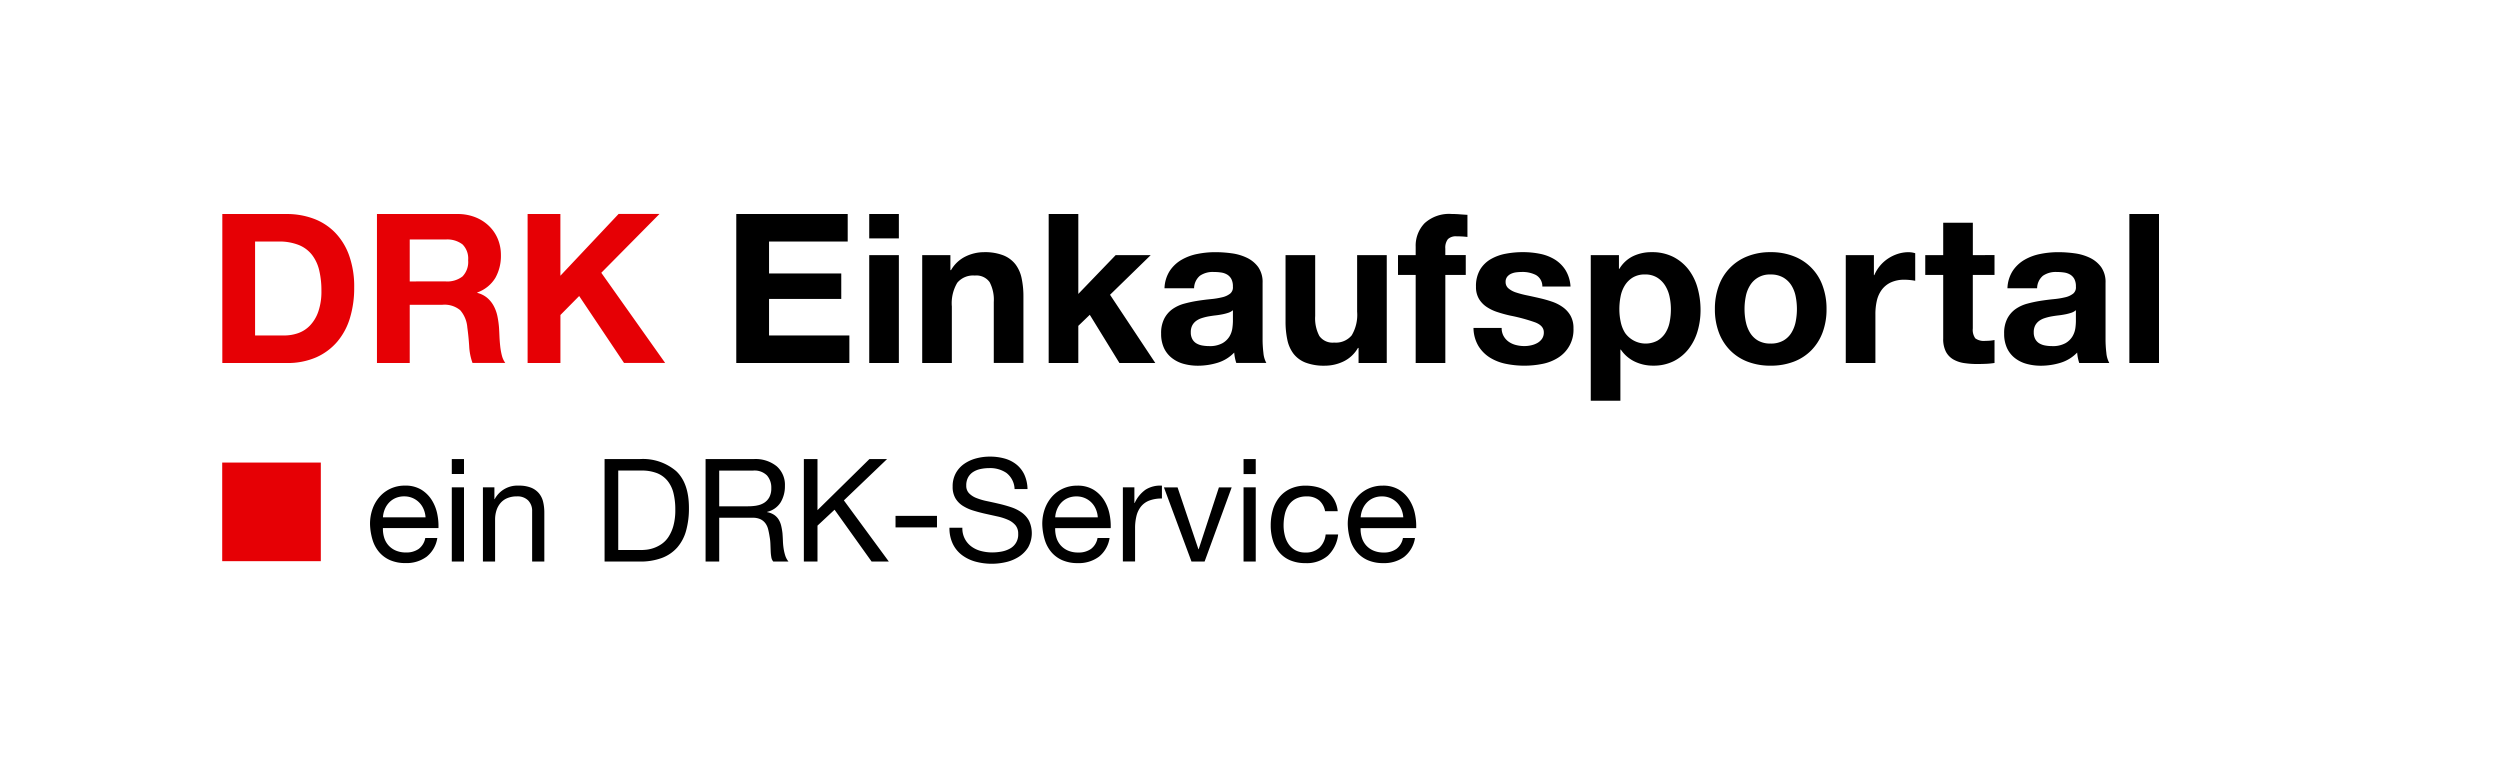<svg xmlns="http://www.w3.org/2000/svg" width="360" height="112" viewBox="0 0 360 112">
  <g id="Group_14" data-name="Group 14" transform="translate(26)">
    <path id="Path_41" data-name="Path 41" d="M0,0H360V111a1,1,0,0,1-1,1H1a1,1,0,0,1-1-1Z" transform="translate(-26)" fill="none" fill-rule="evenodd"/>
    <g id="Group_10" data-name="Group 10" transform="translate(-24.302 0.907)">
      <path id="Path_42" data-name="Path 42" d="M39.237,47.4a6.051,6.051,0,0,0,1.984-.33,4.364,4.364,0,0,0,1.712-1.1,5.5,5.5,0,0,0,1.2-2,8.808,8.808,0,0,0,.45-3.006,12.472,12.472,0,0,0-.315-2.929A5.842,5.842,0,0,0,43.233,35.8a4.582,4.582,0,0,0-1.908-1.427,7.6,7.6,0,0,0-2.929-.5H35.03V47.4h4.207Zm.331-17.489a11.055,11.055,0,0,1,3.861.661,8.387,8.387,0,0,1,3.094,1.984,9.126,9.126,0,0,1,2.043,3.305,13.359,13.359,0,0,1,.737,4.658,14.862,14.862,0,0,1-.6,4.328,9.511,9.511,0,0,1-1.818,3.424,8.516,8.516,0,0,1-3.035,2.27,10.274,10.274,0,0,1-4.282.825H30.313V29.91h9.255Zm22.9,9.706A3.572,3.572,0,0,0,64.9,38.9a3,3,0,0,0,.811-2.345,2.861,2.861,0,0,0-.811-2.269,3.624,3.624,0,0,0-2.434-.706H57.3v6.04Zm1.682-9.706a6.91,6.91,0,0,1,2.6.466,5.956,5.956,0,0,1,1.984,1.278,5.528,5.528,0,0,1,1.262,1.877,6.019,6.019,0,0,1,.435,2.3,6.451,6.451,0,0,1-.8,3.275,5,5,0,0,1-2.6,2.1v.061A3.624,3.624,0,0,1,68.475,42a4.074,4.074,0,0,1,.931,1.171,5.459,5.459,0,0,1,.527,1.489,12.96,12.96,0,0,1,.225,1.622c.02.341.041.742.061,1.2s.055.931.105,1.411a9.364,9.364,0,0,0,.239,1.367,3.143,3.143,0,0,0,.5,1.1H66.341a8.281,8.281,0,0,1-.48-2.433q-.085-1.357-.27-2.7a4.268,4.268,0,0,0-1.022-2.464,3.509,3.509,0,0,0-2.553-.782H57.3v8.383H52.58V29.91H64.148Zm14.845,0V38.8l8.383-8.9h5.89l-8.383,8.474,9.195,12.981H88.157L81.7,41.719l-2.7,2.734v6.911H74.274V29.91Z" transform="translate(0.003 0)" fill="#e60005" fill-rule="evenodd"/>
      <path id="Path_44" data-name="Path 44" d="M30.3,72.958H44.5v-14.2H30.3Z" transform="translate(0 6.944)" fill="#e60005" fill-rule="evenodd"/>
      <path id="Path_43" data-name="Path 43" d="M106.012,29.91v3.965H94.684v4.6h10.4V42.14h-10.4V47.4h11.568v3.966H89.966V29.91Zm3.1,21.454h4.267V35.83h-4.268V51.364Zm0-17.939h4.267V29.91h-4.268v3.516Zm11.688,2.4v2.165h.091a4.889,4.889,0,0,1,2.1-1.969,6.086,6.086,0,0,1,2.644-.615,7.261,7.261,0,0,1,2.81.465,4.168,4.168,0,0,1,1.728,1.293,5,5,0,0,1,.886,2.012,12.545,12.545,0,0,1,.256,2.63v9.554h-4.268V42.59a5.434,5.434,0,0,0-.6-2.87,2.33,2.33,0,0,0-2.134-.947,2.957,2.957,0,0,0-2.524,1.037,5.76,5.76,0,0,0-.782,3.411v8.143h-4.267V35.83H120.8Zm18.419-5.918V41.419l5.38-5.589h5.048l-5.86,5.71,6.52,9.826h-5.167l-4.268-6.942-1.653,1.592v5.349h-4.267V29.91Zm22.267,13.852a1.911,1.911,0,0,1-.676.376,6.91,6.91,0,0,1-.871.225c-.31.061-.637.112-.976.15s-.682.091-1.022.15a7.74,7.74,0,0,0-.947.241,2.824,2.824,0,0,0-.811.406,1.928,1.928,0,0,0-.556.645,2.082,2.082,0,0,0-.211.993,2,2,0,0,0,.211.962,1.619,1.619,0,0,0,.571.617,2.455,2.455,0,0,0,.841.315,5.429,5.429,0,0,0,.993.091,3.76,3.76,0,0,0,1.953-.422,2.818,2.818,0,0,0,1.022-1,3.231,3.231,0,0,0,.4-1.189,8.24,8.24,0,0,0,.076-.962V43.763Zm-9.856-3.155a4.951,4.951,0,0,1,.751-2.494,5.115,5.115,0,0,1,1.684-1.593,7.34,7.34,0,0,1,2.3-.856,13.1,13.1,0,0,1,2.568-.256,17.383,17.383,0,0,1,2.375.165,7.268,7.268,0,0,1,2.194.645,4.331,4.331,0,0,1,1.623,1.337,3.739,3.739,0,0,1,.63,2.27v8.082a16.132,16.132,0,0,0,.12,2.014,3.606,3.606,0,0,0,.422,1.442h-4.328a6.3,6.3,0,0,1-.3-1.5,5.559,5.559,0,0,1-2.4,1.473,9.654,9.654,0,0,1-2.825.422,7.635,7.635,0,0,1-2.073-.272,4.746,4.746,0,0,1-1.682-.841A3.91,3.91,0,0,1,151.55,49.2a4.88,4.88,0,0,1-.406-2.074,4.523,4.523,0,0,1,.467-2.179,3.879,3.879,0,0,1,1.2-1.366,5.379,5.379,0,0,1,1.682-.767,18.142,18.142,0,0,1,1.908-.406q.96-.149,1.893-.241a11.39,11.39,0,0,0,1.653-.27,2.879,2.879,0,0,0,1.141-.526,1.157,1.157,0,0,0,.391-1.006,2.252,2.252,0,0,0-.226-1.1,1.659,1.659,0,0,0-.6-.632,2.366,2.366,0,0,0-.871-.3,7.149,7.149,0,0,0-1.067-.074,3.247,3.247,0,0,0-1.984.54,2.422,2.422,0,0,0-.841,1.8h-4.268Zm27.945,10.757V49.2h-.091a4.792,4.792,0,0,1-2.1,1.953,6.209,6.209,0,0,1-2.644.6,7.447,7.447,0,0,1-2.81-.45,4.036,4.036,0,0,1-1.727-1.278,4.968,4.968,0,0,1-.887-2.012,12.51,12.51,0,0,1-.256-2.63V35.831h4.268v8.774a5.435,5.435,0,0,0,.6,2.87,2.327,2.327,0,0,0,2.134.947,2.957,2.957,0,0,0,2.524-1.037,5.76,5.76,0,0,0,.782-3.411V35.831h4.267V51.366h-4.057Zm5.679-12.68V35.829H187.8v-1.2a4.657,4.657,0,0,1,1.29-3.4A5.241,5.241,0,0,1,193,29.908c.38,0,.761.016,1.141.046s.751.055,1.112.074v3.186a13.113,13.113,0,0,0-1.563-.091,1.637,1.637,0,0,0-1.247.406,1.991,1.991,0,0,0-.376,1.367v.931h2.945v2.856H192.07v12.68H187.8V38.683h-2.555ZM200.47,47.5a2.464,2.464,0,0,0,.736.811,3.113,3.113,0,0,0,1.037.465,4.794,4.794,0,0,0,1.216.151,4.514,4.514,0,0,0,.947-.105,3.239,3.239,0,0,0,.9-.331,2.027,2.027,0,0,0,.676-.6,1.582,1.582,0,0,0,.27-.947q0-.962-1.278-1.442a25.472,25.472,0,0,0-3.561-.963q-.931-.208-1.818-.5a6.188,6.188,0,0,1-1.577-.751,3.644,3.644,0,0,1-1.113-1.171,3.325,3.325,0,0,1-.421-1.728,4.674,4.674,0,0,1,.587-2.464,4.326,4.326,0,0,1,1.547-1.517,6.786,6.786,0,0,1,2.164-.782,13.341,13.341,0,0,1,2.464-.225,12.32,12.32,0,0,1,2.449.239,6.522,6.522,0,0,1,2.118.811,4.883,4.883,0,0,1,1.548,1.517,5.122,5.122,0,0,1,.736,2.39h-4.057a1.867,1.867,0,0,0-.931-1.667,4.268,4.268,0,0,0-1.984-.435,7.33,7.33,0,0,0-.782.045,2.608,2.608,0,0,0-.766.195,1.582,1.582,0,0,0-.587.437,1.15,1.15,0,0,0-.239.766,1.163,1.163,0,0,0,.421.931,3.206,3.206,0,0,0,1.1.587,13.758,13.758,0,0,0,1.547.406q.871.181,1.773.391a17.86,17.86,0,0,1,1.818.511,5.964,5.964,0,0,1,1.578.8,3.844,3.844,0,0,1,1.112,1.232,3.614,3.614,0,0,1,.422,1.818,4.723,4.723,0,0,1-2.225,4.237,6.585,6.585,0,0,1-2.269.886,13.253,13.253,0,0,1-5.243-.015,6.981,6.981,0,0,1-2.3-.9,5.153,5.153,0,0,1-1.653-1.669,5.232,5.232,0,0,1-.707-2.6h4.057a2.342,2.342,0,0,0,.285,1.186m22.146.645a3.4,3.4,0,0,0,1.141-1.1,4.5,4.5,0,0,0,.617-1.578,9.3,9.3,0,0,0,.18-1.832,8.644,8.644,0,0,0-.195-1.834,4.886,4.886,0,0,0-.645-1.607,3.606,3.606,0,0,0-1.158-1.141,3.235,3.235,0,0,0-1.728-.437,3.307,3.307,0,0,0-1.758.435,3.5,3.5,0,0,0-1.141,1.128,4.679,4.679,0,0,0-.617,1.592,9.479,9.479,0,0,0-.18,1.864,8.544,8.544,0,0,0,.2,1.832,4.708,4.708,0,0,0,.63,1.578,3.638,3.638,0,0,0,4.658,1.1Zm-5.543-12.32v1.985h.06a4.692,4.692,0,0,1,1.984-1.834,6.087,6.087,0,0,1,2.644-.571,6.736,6.736,0,0,1,3.155.691,6.518,6.518,0,0,1,2.194,1.832,7.753,7.753,0,0,1,1.293,2.66,11.81,11.81,0,0,1,.421,3.17,10.634,10.634,0,0,1-.422,3,7.652,7.652,0,0,1-1.277,2.553,6.325,6.325,0,0,1-2.134,1.774,6.434,6.434,0,0,1-2.99.66,6.048,6.048,0,0,1-2.659-.586,5.031,5.031,0,0,1-2-1.728h-.061V56.8h-4.267V35.83h4.057Zm18.27,9.6a4.8,4.8,0,0,0,.615,1.593,3.276,3.276,0,0,0,1.156,1.127,3.534,3.534,0,0,0,1.8.421,3.606,3.606,0,0,0,1.819-.422,3.236,3.236,0,0,0,1.171-1.125,4.852,4.852,0,0,0,.617-1.593,9.324,9.324,0,0,0,0-3.651,4.686,4.686,0,0,0-.617-1.592,3.421,3.421,0,0,0-1.171-1.128,3.531,3.531,0,0,0-1.819-.434,3.273,3.273,0,0,0-2.959,1.562,4.653,4.653,0,0,0-.617,1.592,9.326,9.326,0,0,0,0,3.651m-3.876-5.2a7.106,7.106,0,0,1,4.146-4.237,8.872,8.872,0,0,1,3.305-.586,9,9,0,0,1,3.321.586,7.077,7.077,0,0,1,4.161,4.237,9.537,9.537,0,0,1,.571,3.381,9.4,9.4,0,0,1-.571,3.365,7.3,7.3,0,0,1-1.623,2.569,7.066,7.066,0,0,1-2.538,1.638,9.2,9.2,0,0,1-3.321.571,9.073,9.073,0,0,1-3.305-.571,7.088,7.088,0,0,1-2.524-1.638,7.289,7.289,0,0,1-1.623-2.568,9.414,9.414,0,0,1-.571-3.366,9.531,9.531,0,0,1,.571-3.381m22.326-4.4v2.886h.06a5.275,5.275,0,0,1,.811-1.337,5.4,5.4,0,0,1,1.172-1.052,5.736,5.736,0,0,1,1.412-.676,5.108,5.108,0,0,1,1.563-.239,3.346,3.346,0,0,1,.931.149v3.968q-.357-.069-.72-.105a7.6,7.6,0,0,0-.813-.045,4.559,4.559,0,0,0-1.983.39,3.446,3.446,0,0,0-1.308,1.067,4.271,4.271,0,0,0-.706,1.578A8.577,8.577,0,0,0,254,44.363v7h-4.267V35.83h4.057Zm17.368,0v2.856h-3.125v7.692a2.1,2.1,0,0,0,.36,1.443,2.1,2.1,0,0,0,1.443.36c.241,0,.471-.01.691-.03a5.726,5.726,0,0,0,.632-.091v3.305a10.187,10.187,0,0,1-1.2.12q-.661.03-1.292.03a12.567,12.567,0,0,1-1.878-.134,4.425,4.425,0,0,1-1.563-.526,2.779,2.779,0,0,1-1.067-1.112,3.974,3.974,0,0,1-.39-1.893V38.685h-2.584V35.829h2.584V31.171h4.268v4.658Zm11.718,7.934a1.911,1.911,0,0,1-.676.376,6.906,6.906,0,0,1-.871.225c-.31.061-.636.112-.976.15s-.682.091-1.022.15a7.742,7.742,0,0,0-.945.241,2.793,2.793,0,0,0-.811.406,1.928,1.928,0,0,0-.556.645,2.068,2.068,0,0,0-.211.993,1.989,1.989,0,0,0,.211.962,1.6,1.6,0,0,0,.571.617,2.445,2.445,0,0,0,.841.315,5.409,5.409,0,0,0,.993.091,3.755,3.755,0,0,0,1.952-.422,2.808,2.808,0,0,0,1.022-1,3.257,3.257,0,0,0,.406-1.189,8.192,8.192,0,0,0,.074-.962Zm-9.856-3.155a4.951,4.951,0,0,1,.752-2.494,5.112,5.112,0,0,1,1.682-1.593,7.341,7.341,0,0,1,2.3-.856,13.1,13.1,0,0,1,2.568-.256,17.381,17.381,0,0,1,2.375.165,7.268,7.268,0,0,1,2.194.645,4.331,4.331,0,0,1,1.623,1.337,3.731,3.731,0,0,1,.632,2.27v8.082a16.384,16.384,0,0,0,.119,2.014,3.627,3.627,0,0,0,.422,1.442h-4.328a6.3,6.3,0,0,1-.3-1.5,5.558,5.558,0,0,1-2.4,1.473,9.654,9.654,0,0,1-2.825.422,7.635,7.635,0,0,1-2.072-.272,4.747,4.747,0,0,1-1.684-.841,3.91,3.91,0,0,1-1.127-1.442,4.88,4.88,0,0,1-.406-2.074,4.538,4.538,0,0,1,.465-2.179,3.879,3.879,0,0,1,1.2-1.366,5.391,5.391,0,0,1,1.682-.767,18.139,18.139,0,0,1,1.908-.406q.962-.149,1.893-.241a11.39,11.39,0,0,0,1.653-.27,2.871,2.871,0,0,0,1.141-.526,1.154,1.154,0,0,0,.391-1.006,2.267,2.267,0,0,0-.225-1.1,1.659,1.659,0,0,0-.6-.632,2.366,2.366,0,0,0-.871-.3,7.149,7.149,0,0,0-1.067-.074,3.243,3.243,0,0,0-1.983.54,2.413,2.413,0,0,0-.841,1.8ZM290.57,51.364h4.268V29.91H290.57Z" transform="translate(14.36 0)" fill-rule="evenodd"/>
      <path id="Path_45" data-name="Path 45" d="M55.173,65.632a2.984,2.984,0,0,0-2.8-1.84,3.068,3.068,0,0,0-1.228.238,2.841,2.841,0,0,0-.94.651,3.111,3.111,0,0,0-.62.96,3.648,3.648,0,0,0-.268,1.166h6.135a3.6,3.6,0,0,0-.278-1.176m.422,6.858a4.845,4.845,0,0,1-3.015.908,5.462,5.462,0,0,1-2.221-.413,4.372,4.372,0,0,1-1.581-1.156,4.912,4.912,0,0,1-.96-1.777,8.55,8.55,0,0,1-.362-2.252,6.419,6.419,0,0,1,.372-2.231,5.358,5.358,0,0,1,1.042-1.757,4.745,4.745,0,0,1,1.592-1.156,4.86,4.86,0,0,1,2.015-.413,4.389,4.389,0,0,1,2.365.588,4.714,4.714,0,0,1,1.509,1.5,5.933,5.933,0,0,1,.784,1.984,8.512,8.512,0,0,1,.176,2.045H49.316a4.235,4.235,0,0,0,.165,1.332,2.994,2.994,0,0,0,.6,1.117,2.956,2.956,0,0,0,1.055.774,3.615,3.615,0,0,0,1.507.289,3.04,3.04,0,0,0,1.828-.516,2.5,2.5,0,0,0,.94-1.571h1.736a4.273,4.273,0,0,1-1.551,2.707m3.636.681h1.757V62.491H59.231V73.173Zm0-12.6h1.757V58.421H59.231Zm6.135,1.922v1.694h.042a3.7,3.7,0,0,1,3.47-1.942,4.641,4.641,0,0,1,1.756.289,2.872,2.872,0,0,1,1.136.806,2.981,2.981,0,0,1,.609,1.228,6.571,6.571,0,0,1,.176,1.581v7.024H70.8V65.941a2.12,2.12,0,0,0-.579-1.569,2.151,2.151,0,0,0-1.591-.578,3.564,3.564,0,0,0-1.395.248,2.589,2.589,0,0,0-.98.7,3.027,3.027,0,0,0-.589,1.065,4.325,4.325,0,0,0-.2,1.332v6.032H63.714V62.492Zm21.093,9.027a8.14,8.14,0,0,0,.826-.052,4.814,4.814,0,0,0,2.159-.816,3.731,3.731,0,0,0,.981-1.011,5.667,5.667,0,0,0,.713-1.6,8.428,8.428,0,0,0,.278-2.325,9.853,9.853,0,0,0-.258-2.365,4.538,4.538,0,0,0-.845-1.777A3.723,3.723,0,0,0,88.8,60.456a6.059,6.059,0,0,0-2.293-.382H83.2V71.519h3.264Zm-.165-13.1a7.36,7.36,0,0,1,5.248,1.736q1.837,1.734,1.837,5.289a11.9,11.9,0,0,1-.413,3.3,6.172,6.172,0,0,1-1.28,2.417,5.543,5.543,0,0,1-2.211,1.5,8.864,8.864,0,0,1-3.181.516H81.232V58.421h5.062Zm16.836,6.693a2.827,2.827,0,0,0,1.086-.4,2.209,2.209,0,0,0,.744-.806,2.7,2.7,0,0,0,.278-1.311,2.638,2.638,0,0,0-.62-1.818,2.544,2.544,0,0,0-2-.7H97.738v5.144h4.092a7.848,7.848,0,0,0,1.3-.1Zm-.412-6.693a4.855,4.855,0,0,1,3.294,1.033,3.552,3.552,0,0,1,1.189,2.83,4.48,4.48,0,0,1-.609,2.355,3.14,3.14,0,0,1-1.953,1.385v.041a2.641,2.641,0,0,1,1.043.413,2.261,2.261,0,0,1,.64.692,3.118,3.118,0,0,1,.351.9,9.441,9.441,0,0,1,.176,1.033q.041.538.062,1.094a9.334,9.334,0,0,0,.1,1.1,6.685,6.685,0,0,0,.237,1.022,2.55,2.55,0,0,0,.465.857h-2.19a1.231,1.231,0,0,1-.279-.62,6.3,6.3,0,0,1-.093-.877l-.041-1.042a7.236,7.236,0,0,0-.124-1.1q-.078-.516-.206-1.024a2.4,2.4,0,0,0-.393-.846,1.941,1.941,0,0,0-.7-.579,2.615,2.615,0,0,0-1.156-.216H97.74v6.3H95.777V58.421h6.942Zm9.171,0v7.355l7.479-7.355h2.541l-6.218,5.95,6.466,8.8h-2.479l-5.33-7.457-2.458,2.292v5.165h-1.963V58.421Zm11.239,9.835h5.97V66.6h-5.97Zm16-7.82a4.165,4.165,0,0,0-2.51-.713,6.071,6.071,0,0,0-1.22.124,3.238,3.238,0,0,0-1.063.413,2.177,2.177,0,0,0-.744.775,2.389,2.389,0,0,0-.278,1.208,1.536,1.536,0,0,0,.4,1.1,2.979,2.979,0,0,0,1.074.692,8.893,8.893,0,0,0,1.519.444q.847.177,1.725.382t1.725.486a5.668,5.668,0,0,1,1.52.754,3.593,3.593,0,0,1,1.074,1.2,4.208,4.208,0,0,1-.124,3.832,4.33,4.33,0,0,1-1.354,1.364,5.863,5.863,0,0,1-1.849.764,8.976,8.976,0,0,1-4.38-.072,5.789,5.789,0,0,1-1.943-.94,4.451,4.451,0,0,1-1.321-1.612,5.181,5.181,0,0,1-.486-2.324h1.86a3.205,3.205,0,0,0,1.311,2.706,4,4,0,0,0,1.375.641,6.347,6.347,0,0,0,1.61.206,7.291,7.291,0,0,0,1.334-.124,3.917,3.917,0,0,0,1.208-.423,2.267,2.267,0,0,0,1.2-2.138,1.858,1.858,0,0,0-.4-1.241,2.965,2.965,0,0,0-1.074-.774,7.887,7.887,0,0,0-1.519-.485l-1.725-.382q-.871-.194-1.725-.455a6.232,6.232,0,0,1-1.52-.682,3.262,3.262,0,0,1-1.074-1.094,3.228,3.228,0,0,1-.4-1.684,3.912,3.912,0,0,1,.454-1.932,3.97,3.97,0,0,1,1.208-1.342,5.429,5.429,0,0,1,1.715-.785,7.572,7.572,0,0,1,1.973-.258,7.858,7.858,0,0,1,2.108.269,4.779,4.779,0,0,1,1.7.846,4.116,4.116,0,0,1,1.156,1.457,5.228,5.228,0,0,1,.465,2.1h-1.86a3.075,3.075,0,0,0-1.146-2.3m12.85,5.2a2.979,2.979,0,0,0-2.8-1.84,3.07,3.07,0,0,0-1.23.238,2.842,2.842,0,0,0-.94.651,3.156,3.156,0,0,0-.62.96,3.648,3.648,0,0,0-.268,1.166h6.136a3.6,3.6,0,0,0-.279-1.176m.423,6.858a4.85,4.85,0,0,1-3.015.908,5.454,5.454,0,0,1-2.221-.413,4.372,4.372,0,0,1-1.582-1.156,4.912,4.912,0,0,1-.96-1.777,8.55,8.55,0,0,1-.361-2.252,6.419,6.419,0,0,1,.372-2.231,5.358,5.358,0,0,1,1.042-1.757,4.716,4.716,0,0,1,1.591-1.156,4.86,4.86,0,0,1,2.015-.413,4.383,4.383,0,0,1,2.365.588,4.714,4.714,0,0,1,1.509,1.5,5.962,5.962,0,0,1,.785,1.984,8.51,8.51,0,0,1,.175,2.045h-7.995a4.308,4.308,0,0,0,.165,1.332,3.012,3.012,0,0,0,.6,1.117,2.955,2.955,0,0,0,1.055.774,3.623,3.623,0,0,0,1.507.289,3.046,3.046,0,0,0,1.829-.516,2.5,2.5,0,0,0,.939-1.571h1.736a4.272,4.272,0,0,1-1.55,2.707m5.123-10v2.251h.042a4.76,4.76,0,0,1,1.569-1.921,3.952,3.952,0,0,1,2.356-.578V64.1a4.985,4.985,0,0,0-1.8.289,2.845,2.845,0,0,0-1.2.847,3.519,3.519,0,0,0-.661,1.352,7.3,7.3,0,0,0-.206,1.829v4.752h-1.757V62.492h1.653Zm8.223,10.68-3.968-10.68h1.963l3,8.9h.041l2.913-8.9h1.839l-3.9,10.68Zm7.5,0H175V62.491h-1.756V73.173Zm0-12.6H175V58.421h-1.756Zm10.866,3.78a2.662,2.662,0,0,0-1.777-.558,3.271,3.271,0,0,0-1.591.352,2.84,2.84,0,0,0-1.022.929,3.869,3.869,0,0,0-.547,1.333,7.251,7.251,0,0,0-.166,1.56,5.906,5.906,0,0,0,.176,1.447,3.861,3.861,0,0,0,.547,1.249,2.773,2.773,0,0,0,.971.878,2.913,2.913,0,0,0,1.426.33,2.87,2.87,0,0,0,2.035-.682,3.077,3.077,0,0,0,.9-1.921h1.8a4.927,4.927,0,0,1-1.476,3.057,4.643,4.643,0,0,1-3.234,1.074,5.561,5.561,0,0,1-2.159-.392,4.18,4.18,0,0,1-1.569-1.117,4.817,4.817,0,0,1-.95-1.725,7.187,7.187,0,0,1-.32-2.2,7.82,7.82,0,0,1,.31-2.242,5.165,5.165,0,0,1,.939-1.818,4.411,4.411,0,0,1,1.581-1.218,5.16,5.16,0,0,1,2.211-.444,6.478,6.478,0,0,1,1.7.216,4.171,4.171,0,0,1,1.406.672,3.667,3.667,0,0,1,1,1.146,4.251,4.251,0,0,1,.5,1.643h-1.82a2.673,2.673,0,0,0-.867-1.571m11.849,1.282a2.979,2.979,0,0,0-2.8-1.84,3.063,3.063,0,0,0-1.228.238,2.841,2.841,0,0,0-.94.651,3.11,3.11,0,0,0-.62.96,3.648,3.648,0,0,0-.268,1.166h6.135a3.6,3.6,0,0,0-.279-1.176m.424,6.858a4.853,4.853,0,0,1-3.016.908,5.462,5.462,0,0,1-2.221-.413,4.371,4.371,0,0,1-1.581-1.156,4.909,4.909,0,0,1-.96-1.777,8.544,8.544,0,0,1-.362-2.252,6.419,6.419,0,0,1,.372-2.231,5.358,5.358,0,0,1,1.042-1.757,4.732,4.732,0,0,1,1.592-1.156,4.86,4.86,0,0,1,2.014-.413,4.387,4.387,0,0,1,2.366.588,4.7,4.7,0,0,1,1.507,1.5,5.909,5.909,0,0,1,.785,1.984,8.511,8.511,0,0,1,.176,2.045H190.1a4.234,4.234,0,0,0,.165,1.332,3,3,0,0,0,.6,1.117,2.956,2.956,0,0,0,1.055.774,3.615,3.615,0,0,0,1.507.289,3.04,3.04,0,0,0,1.828-.516,2.5,2.5,0,0,0,.94-1.571h1.736a4.279,4.279,0,0,1-1.551,2.707" transform="translate(4.129 6.778)" fill-rule="evenodd"/>
    </g>
  </g>
</svg>
